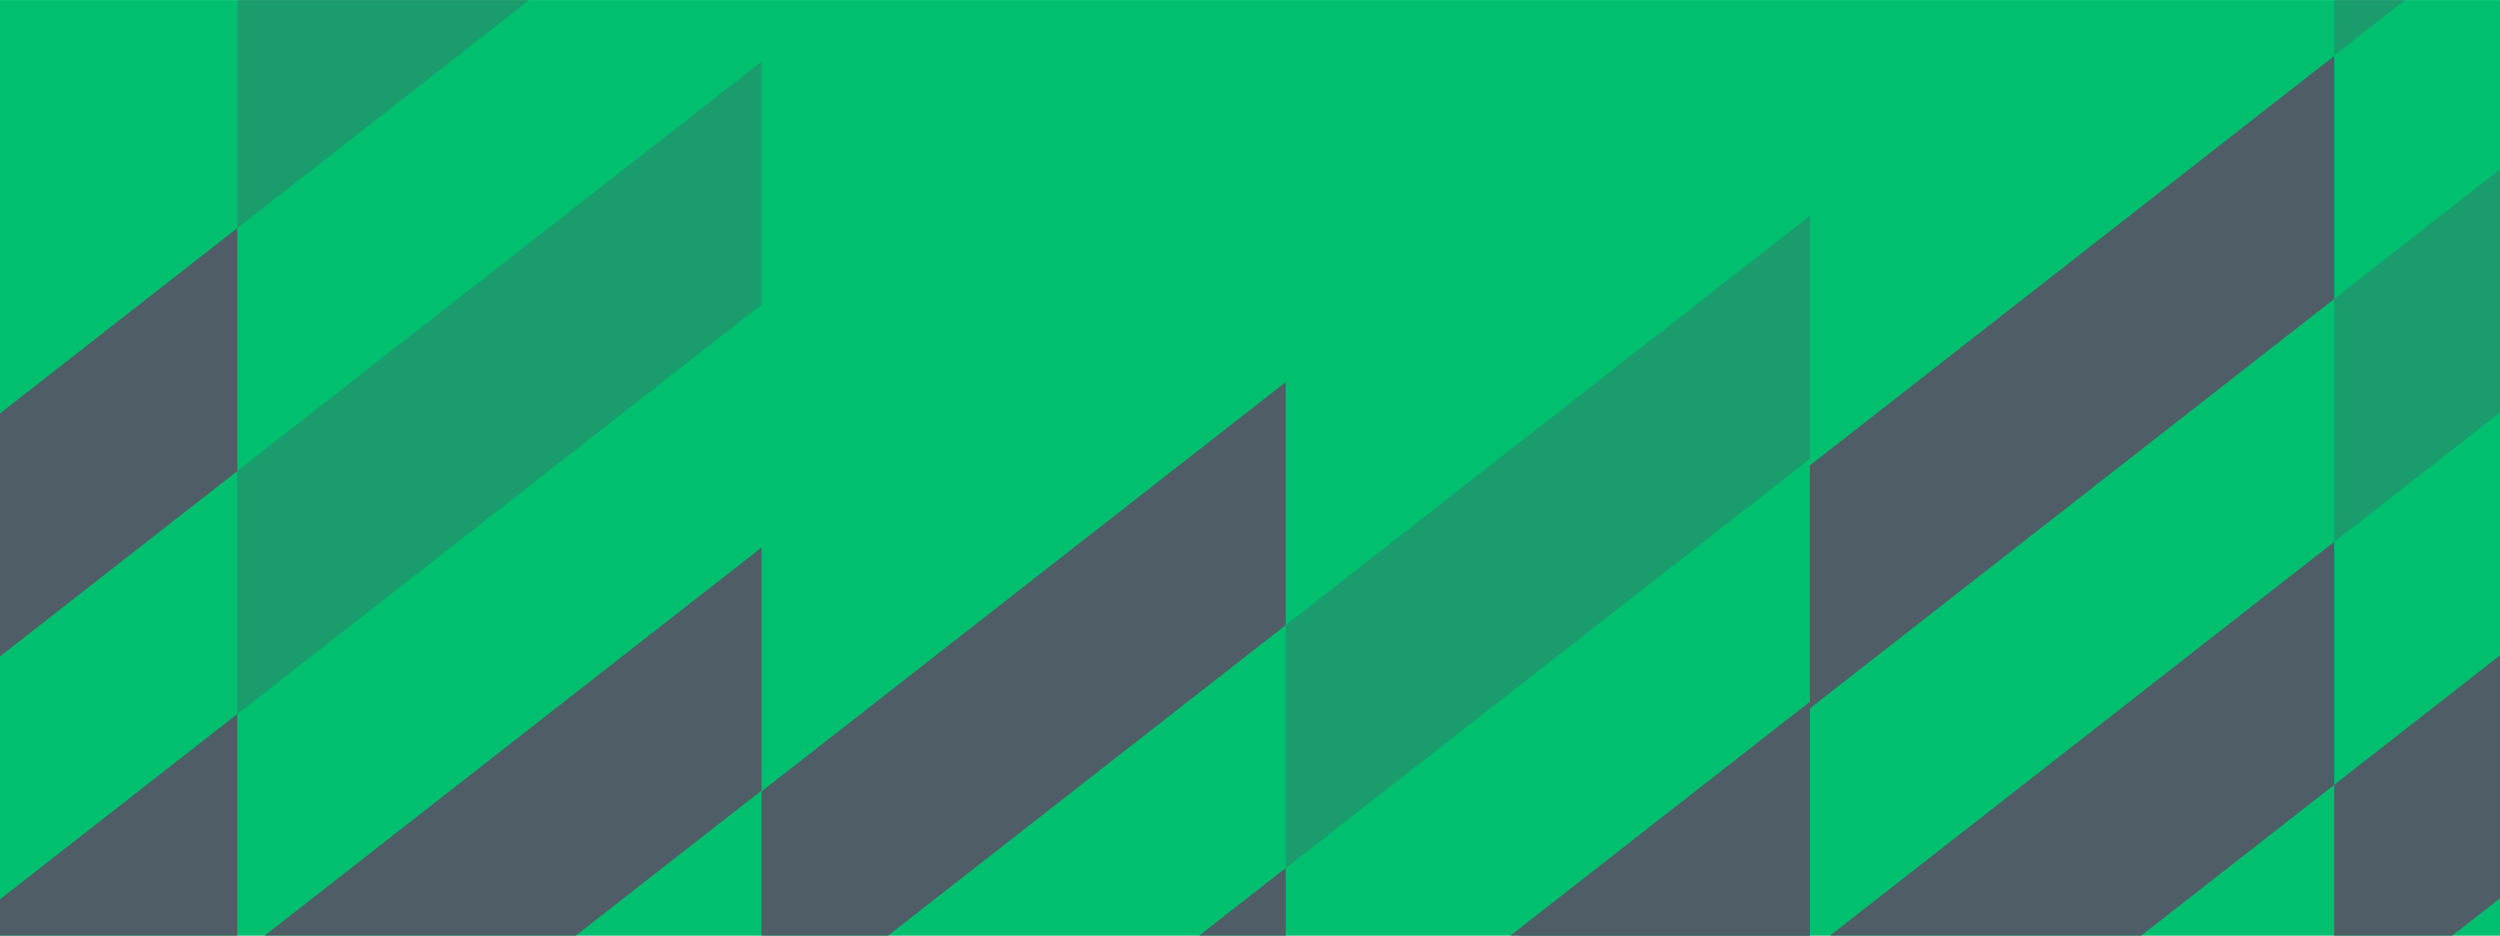 <?xml version="1.0" encoding="UTF-8"?>
<svg xmlns="http://www.w3.org/2000/svg" xmlns:xlink="http://www.w3.org/1999/xlink" width="1336" height="500.018" viewBox="0 0 1336 500.018">
  <defs>
    <clipPath id="a">
      <rect width="1336" height="500" transform="translate(-40)" fill="#4f5d67"></rect>
    </clipPath>
  </defs>
  <g transform="translate(40)">
    <rect width="1336" height="500" transform="translate(-40 0.018)" fill="#00bf6f"></rect>
    <g clip-path="url(#a)">
      <g transform="translate(366.94 -319.042)">
        <path d="M867.215,1122.546l280.152-218.778V773.924L867.215,992.7Z" transform="translate(-306.913 -165.295)" fill="#4f5d67"></path>
        <path d="M1084.019,1056.743,1364.17,837.965V708.121L1084.019,926.895Z" transform="translate(-243.565 -188.44)" fill="#4f5d67"></path>
        <path d="M867.215,930.444l280.152-218.778V581.822L867.215,800.6Z" transform="translate(-306.913 -232.862)" fill="#4f5d67"></path>
        <path d="M1084.019,864.641,1364.17,645.863V516.019L1084.019,734.793Z" transform="translate(-243.565 -256.007)" fill="#1b9c6c"></path>
        <path d="M1084.019,672.286,1364.17,453.507V323.663L1084.019,542.438Z" transform="translate(-243.565 -323.663)" fill="#4f5d67" opacity="0.35"></path>
        <path d="M216.8,1319.84l280.152-218.778V971.218L216.8,1189.992Z" transform="translate(-216.804 -188.311)" fill="#4f5d67"></path>
        <path d="M216.8,1127.739,496.955,908.96V779.116L216.8,997.89Z" transform="translate(-216.804 -255.879)" fill="#4f5d67"></path>
        <path d="M433.607,1254.083,713.759,1035.3V905.461L433.607,1124.235Z" transform="translate(-153.456 -211.44)" fill="#4f5d67"></path>
        <path d="M650.411,1188.28,930.563,969.5V839.658L650.411,1058.432Z" transform="translate(-370.261 -142.175)" fill="#4f5d67"></path>
        <path d="M433.607,1061.981,713.759,843.2V713.359L433.607,932.133Z" transform="translate(-153.456 -279.007)" fill="#4f5d67" opacity="0.35"></path>
      </g>
      <g transform="translate(-753.665 -227.042)">
        <path d="M867.215,1122.546l280.152-218.778V773.924L867.215,992.7Z" transform="translate(-306.913 -165.295)" fill="#4f5d67"></path>
        <path d="M1084.019,1056.743,1364.17,837.965V708.121L1084.019,926.895Z" transform="translate(-243.565 -188.44)" fill="#4f5d67"></path>
        <path d="M867.215,930.444l280.152-218.778V581.822L867.215,800.6Z" transform="translate(-306.913 -232.862)" fill="#4f5d67"></path>
        <path d="M1084.019,864.641,1364.17,645.863V516.019L1084.019,734.793Z" transform="translate(-243.565 -256.007)" fill="#1b9c6c"></path>
        <path d="M1084.019,672.286,1364.17,453.507V323.663L1084.019,542.438Z" transform="translate(-243.565 -323.325)" fill="#4f5d67" opacity="0.35"></path>
        <path d="M216.8,1319.84l280.152-218.778V971.218L216.8,1189.992Z" transform="translate(-216.804 -188.311)" fill="#4f5d67"></path>
        <path d="M216.8,1127.739,496.955,908.96V779.116L216.8,997.89Z" transform="translate(-216.804 -255.879)" fill="#4f5d67"></path>
        <path d="M433.607,1254.083,713.759,1035.3V905.461L433.607,1124.235Z" transform="translate(-153.456 -211.44)" fill="#4f5d67"></path>
        <path d="M650.411,1188.28,930.563,969.5V839.658L650.411,1058.432Z" transform="translate(-370.261 -142.175)" fill="#4f5d67"></path>
        <path d="M433.607,1061.981,713.759,843.2V713.359L433.607,932.133Z" transform="translate(-153.456 -279.007)" fill="#4f5d67" opacity="0.35"></path>
      </g>
    </g>
  </g>
</svg>
